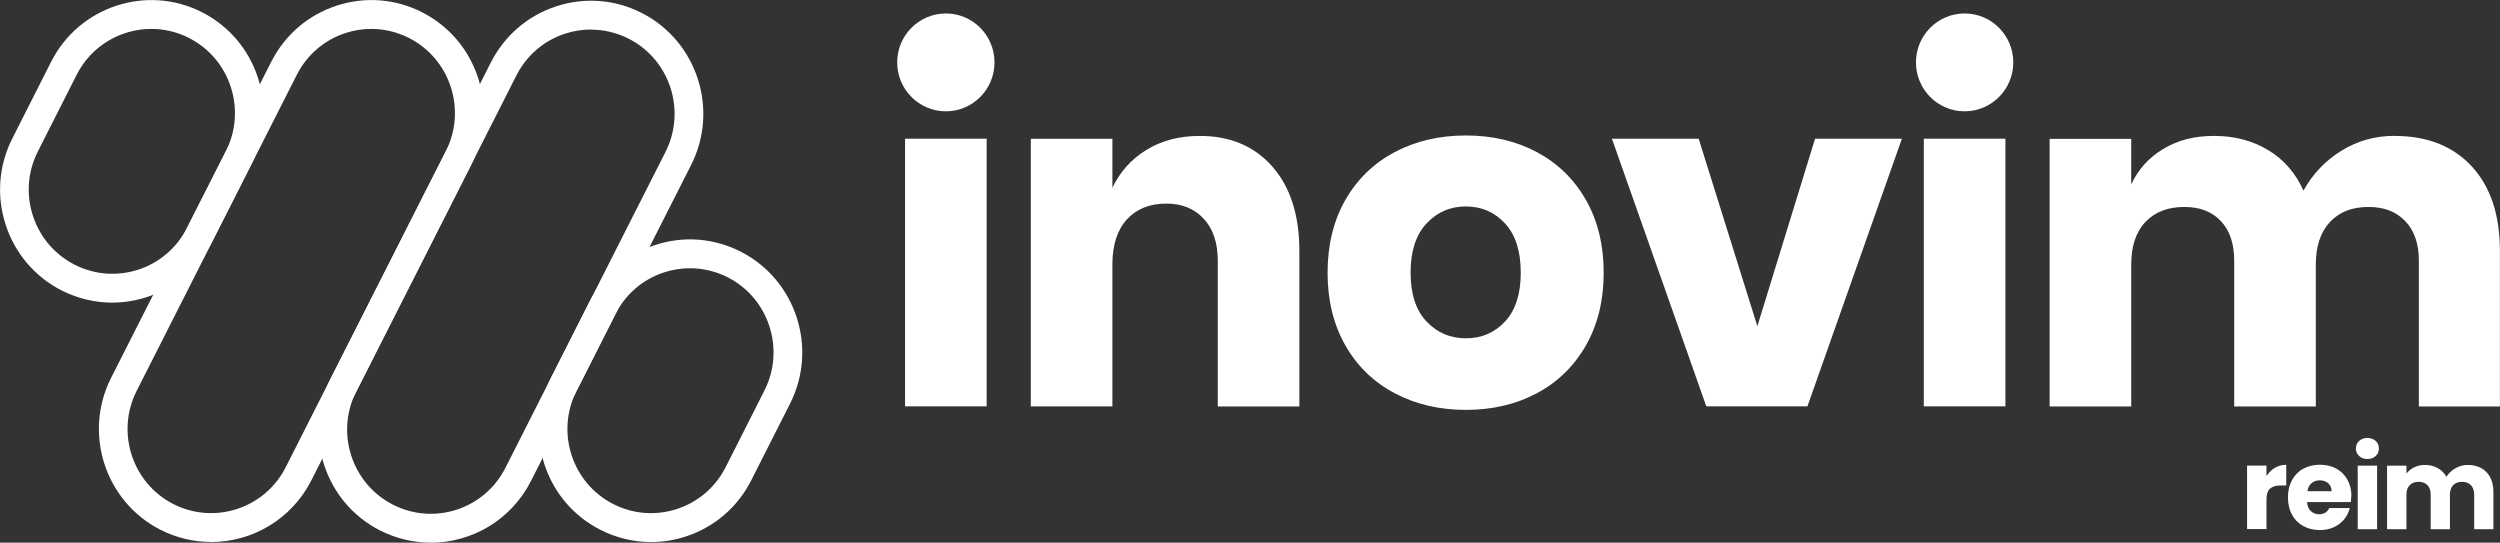 <?xml version="1.0" encoding="UTF-8"?>
<svg xmlns="http://www.w3.org/2000/svg" width="258" height="56" viewBox="0 0 258 56" fill="none">
  <rect x="0" y="0" width="258" height="56" fill="#333333" stroke="none"/>
  <g clip-path="url(#clip0_4459_10259)">
    <path d="M21.782 55.93C20.014 55.93 18.222 55.519 16.538 54.664C10.837 51.744 8.566 44.707 11.471 38.983L27.993 6.377C29.399 3.604 31.793 1.546 34.744 0.583C37.687 -0.381 40.831 -0.132 43.588 1.282C46.346 2.695 48.393 5.103 49.351 8.07C50.308 11.029 50.061 14.19 48.655 16.963L32.133 49.569C30.086 53.608 26.008 55.938 21.782 55.938V55.93ZM38.336 2.983C37.44 2.983 36.536 3.122 35.655 3.41C33.462 4.124 31.677 5.662 30.627 7.728L14.105 40.334C11.942 44.598 13.633 49.841 17.874 52.008C22.115 54.182 27.329 52.482 29.484 48.218L46.006 15.612C47.056 13.546 47.234 11.192 46.523 8.986C45.813 6.781 44.283 4.986 42.229 3.93C40.993 3.301 39.664 2.983 38.32 2.983H38.336Z" fill="white"></path>
    <path d="M44.446 56C42.677 56 40.885 55.588 39.201 54.734C36.444 53.32 34.397 50.913 33.439 47.946C32.481 44.986 32.728 41.825 34.134 39.052L50.656 6.447C52.062 3.674 54.457 1.616 57.407 0.652C60.35 -0.311 63.494 -0.062 66.252 1.351C71.952 4.272 74.223 11.309 71.319 17.033L54.796 49.639C52.749 53.678 48.671 56.008 44.446 56.008V56ZM60.999 3.045C60.103 3.045 59.199 3.184 58.319 3.472C56.125 4.186 54.341 5.724 53.29 7.79L36.768 40.396C35.717 42.462 35.54 44.816 36.25 47.021C36.961 49.227 38.49 51.021 40.545 52.078C44.786 54.252 50 52.551 52.155 48.287L68.677 15.682C70.84 11.418 69.148 6.175 64.908 4.008C63.672 3.379 62.343 3.06 60.999 3.06V3.045Z" fill="white"></path>
    <path d="M67.186 55.938C65.379 55.938 63.587 55.511 61.934 54.664C59.176 53.251 57.129 50.843 56.171 47.876C55.213 44.916 55.461 41.755 56.866 38.983L60.867 31.076C62.273 28.303 64.668 26.245 67.619 25.282C70.561 24.318 73.705 24.567 76.463 25.981C82.163 28.901 84.434 35.938 81.53 41.662L77.529 49.569C76.123 52.342 73.728 54.4 70.778 55.363C69.596 55.752 68.391 55.938 67.178 55.938H67.186ZM71.21 27.682C70.314 27.682 69.411 27.821 68.53 28.109C66.336 28.823 64.552 30.361 63.502 32.427L59.5 40.334C57.337 44.598 59.029 49.841 63.27 52.008C65.324 53.064 67.665 53.243 69.859 52.528C72.052 51.814 73.837 50.276 74.887 48.21L78.888 40.303C81.051 36.039 79.359 30.796 75.119 28.629C73.883 28 72.554 27.682 71.21 27.682Z" fill="white"></path>
    <path d="M11.586 31.231C9.818 31.231 8.026 30.819 6.342 29.965C3.584 28.552 1.537 26.144 0.579 23.177C-0.378 20.218 -0.131 17.056 1.275 14.284L5.276 6.377C8.18 0.645 15.178 -1.639 20.871 1.274C23.629 2.687 25.676 5.095 26.633 8.062C27.591 11.029 27.344 14.182 25.938 16.955L21.929 24.862C19.882 28.901 15.804 31.231 11.579 31.231H11.586ZM15.619 2.983C12.475 2.983 9.431 4.715 7.91 7.72L3.909 15.627C2.858 17.693 2.68 20.047 3.391 22.252C4.102 24.458 5.631 26.252 7.686 27.309C11.926 29.483 17.14 27.782 19.295 23.518L23.304 15.612C24.355 13.546 24.532 11.192 23.822 8.986C23.111 6.781 21.582 4.986 19.527 3.93C18.276 3.285 16.939 2.983 15.619 2.983Z" fill="white"></path>
    <path d="M247.117 14.019C245.116 14.019 243.285 14.532 241.632 15.557C239.972 16.582 238.674 17.95 237.716 19.666C236.897 17.849 235.685 16.458 234.07 15.487C232.463 14.517 230.61 14.027 228.509 14.027C226.408 14.027 224.762 14.47 223.264 15.363C221.773 16.256 220.661 17.476 219.942 19.029V14.33H211.523V41.95H219.942V27.301C219.942 25.39 220.437 23.922 221.418 22.897C222.399 21.872 223.727 21.359 225.403 21.359C227.08 21.359 228.277 21.849 229.196 22.819C230.115 23.79 230.571 25.157 230.571 26.905V41.95H238.991V27.301C238.991 25.421 239.477 23.961 240.443 22.92C241.408 21.88 242.729 21.359 244.405 21.359C246.081 21.359 247.286 21.849 248.221 22.819C249.156 23.79 249.627 25.157 249.627 26.905V41.95H257.992V25.911C257.992 22.183 257.027 19.27 255.088 17.173C253.149 15.076 250.492 14.027 247.117 14.027M151.281 21.305C152.888 21.305 154.232 21.887 155.321 23.06C156.402 24.233 156.943 25.926 156.943 28.132C156.943 30.338 156.402 32.023 155.321 33.181C154.239 34.338 152.895 34.913 151.281 34.913C149.666 34.913 148.322 34.338 147.218 33.181C146.121 32.023 145.573 30.346 145.573 28.132C145.573 25.919 146.121 24.233 147.218 23.06C148.315 21.887 149.674 21.305 151.281 21.305ZM151.281 13.981C148.554 13.981 146.113 14.548 143.95 15.689C141.788 16.831 140.088 18.47 138.852 20.614C137.624 22.757 137.006 25.266 137.006 28.14C137.006 31.014 137.624 33.515 138.852 35.666C140.081 37.81 141.78 39.449 143.95 40.59C146.113 41.732 148.562 42.299 151.281 42.299C154 42.299 156.441 41.732 158.588 40.59C160.735 39.449 162.427 37.81 163.655 35.666C164.883 33.522 165.501 31.014 165.501 28.14C165.501 25.266 164.883 22.765 163.655 20.614C162.427 18.47 160.735 16.831 158.588 15.689C156.441 14.548 154 13.981 151.281 13.981ZM123.813 14.027C121.712 14.027 119.881 14.509 118.321 15.464C116.761 16.419 115.587 17.724 114.799 19.371V14.322H106.379V41.942H114.799V27.293C114.799 25.282 115.301 23.728 116.297 22.641C117.302 21.553 118.653 21.01 120.36 21.01C121.967 21.01 123.257 21.53 124.223 22.571C125.188 23.612 125.675 25.056 125.675 26.905V41.95H134.094V25.911C134.094 22.214 133.167 19.309 131.313 17.196C129.46 15.084 126.957 14.027 123.805 14.027" fill="white"></path>
    <path d="M97.612 11.487C100.385 11.487 102.633 9.227 102.633 6.439C102.633 3.65 100.385 1.39 97.612 1.39C94.839 1.39 92.591 3.65 92.591 6.439C92.591 9.227 94.839 11.487 97.612 11.487Z" fill="white"></path>
    <path d="M202.748 11.487C205.521 11.487 207.769 9.227 207.769 6.439C207.769 3.65 205.521 1.39 202.748 1.39C199.975 1.39 197.727 3.65 197.727 6.439C197.727 9.227 199.975 11.487 202.748 11.487Z" fill="white"></path>
    <path d="M175.304 14.315H166.351L176.091 41.934H186.527L196.275 14.315H187.315L181.359 33.662L175.304 14.315Z" fill="white"></path>
    <path d="M101.822 14.315H93.402V41.934H101.822V14.315Z" fill="white"></path>
    <path d="M206.958 14.315H198.538V41.934H206.958V14.315Z" fill="white"></path>
    <path d="M254.671 47.984C254.207 47.984 253.79 48.101 253.396 48.326C253.01 48.551 252.701 48.847 252.469 49.204C252.253 48.816 251.952 48.513 251.566 48.303C251.179 48.093 250.739 47.984 250.252 47.984C249.843 47.984 249.472 48.062 249.14 48.225C248.816 48.388 248.545 48.606 248.344 48.878V48.054H246.344V54.61H248.344V51.052C248.344 50.633 248.453 50.299 248.677 50.074C248.901 49.841 249.202 49.724 249.596 49.724C249.99 49.724 250.291 49.841 250.515 50.074C250.739 50.307 250.847 50.633 250.847 51.052V54.61H252.832V51.052C252.832 50.633 252.94 50.299 253.164 50.074C253.388 49.841 253.69 49.724 254.084 49.724C254.478 49.724 254.779 49.841 255.003 50.074C255.227 50.307 255.335 50.633 255.335 51.052V54.61H257.32V50.781C257.32 49.903 257.081 49.219 256.602 48.722C256.123 48.225 255.474 47.984 254.671 47.984ZM243.316 54.61H245.317V48.054H243.316V54.61ZM244.32 47.371C244.66 47.371 244.946 47.27 245.17 47.06C245.394 46.85 245.502 46.594 245.502 46.291C245.502 45.988 245.394 45.717 245.17 45.507C244.946 45.297 244.668 45.196 244.32 45.196C243.973 45.196 243.687 45.297 243.463 45.507C243.239 45.717 243.131 45.973 243.131 46.291C243.131 46.61 243.239 46.85 243.463 47.06C243.687 47.27 243.973 47.371 244.32 47.371ZM238.125 50.695C238.179 50.338 238.318 50.058 238.55 49.864C238.782 49.67 239.06 49.569 239.4 49.569C239.74 49.569 240.041 49.67 240.273 49.872C240.504 50.074 240.62 50.353 240.62 50.695H238.117H238.125ZM242.667 51.223C242.667 50.563 242.528 49.988 242.25 49.499C241.972 49.002 241.593 48.629 241.099 48.357C240.605 48.093 240.049 47.961 239.415 47.961C238.782 47.961 238.195 48.101 237.7 48.373C237.198 48.645 236.812 49.041 236.534 49.546C236.256 50.058 236.117 50.648 236.117 51.332C236.117 52.016 236.256 52.606 236.534 53.118C236.812 53.631 237.206 54.019 237.7 54.291C238.202 54.563 238.766 54.703 239.407 54.703C239.94 54.703 240.419 54.602 240.844 54.408C241.269 54.214 241.632 53.942 241.91 53.6C242.196 53.258 242.389 52.87 242.497 52.435H240.373C240.18 52.854 239.832 53.072 239.33 53.072C238.998 53.072 238.712 52.963 238.481 52.746C238.249 52.528 238.117 52.218 238.087 51.814H242.605C242.628 51.612 242.644 51.417 242.644 51.223M233.9 49.142V48.047H231.899V54.602H233.9V51.557C233.9 51.014 234.024 50.641 234.271 50.423C234.518 50.206 234.896 50.097 235.391 50.097H235.939V47.969C235.514 47.969 235.12 48.07 234.773 48.28C234.425 48.489 234.132 48.769 233.9 49.134" fill="white"></path>
  </g>
  <defs>
    <clipPath id="clip0_4459_10259">
      <rect width="258" height="56" fill="white"></rect>
    </clipPath>
  </defs>
</svg>
